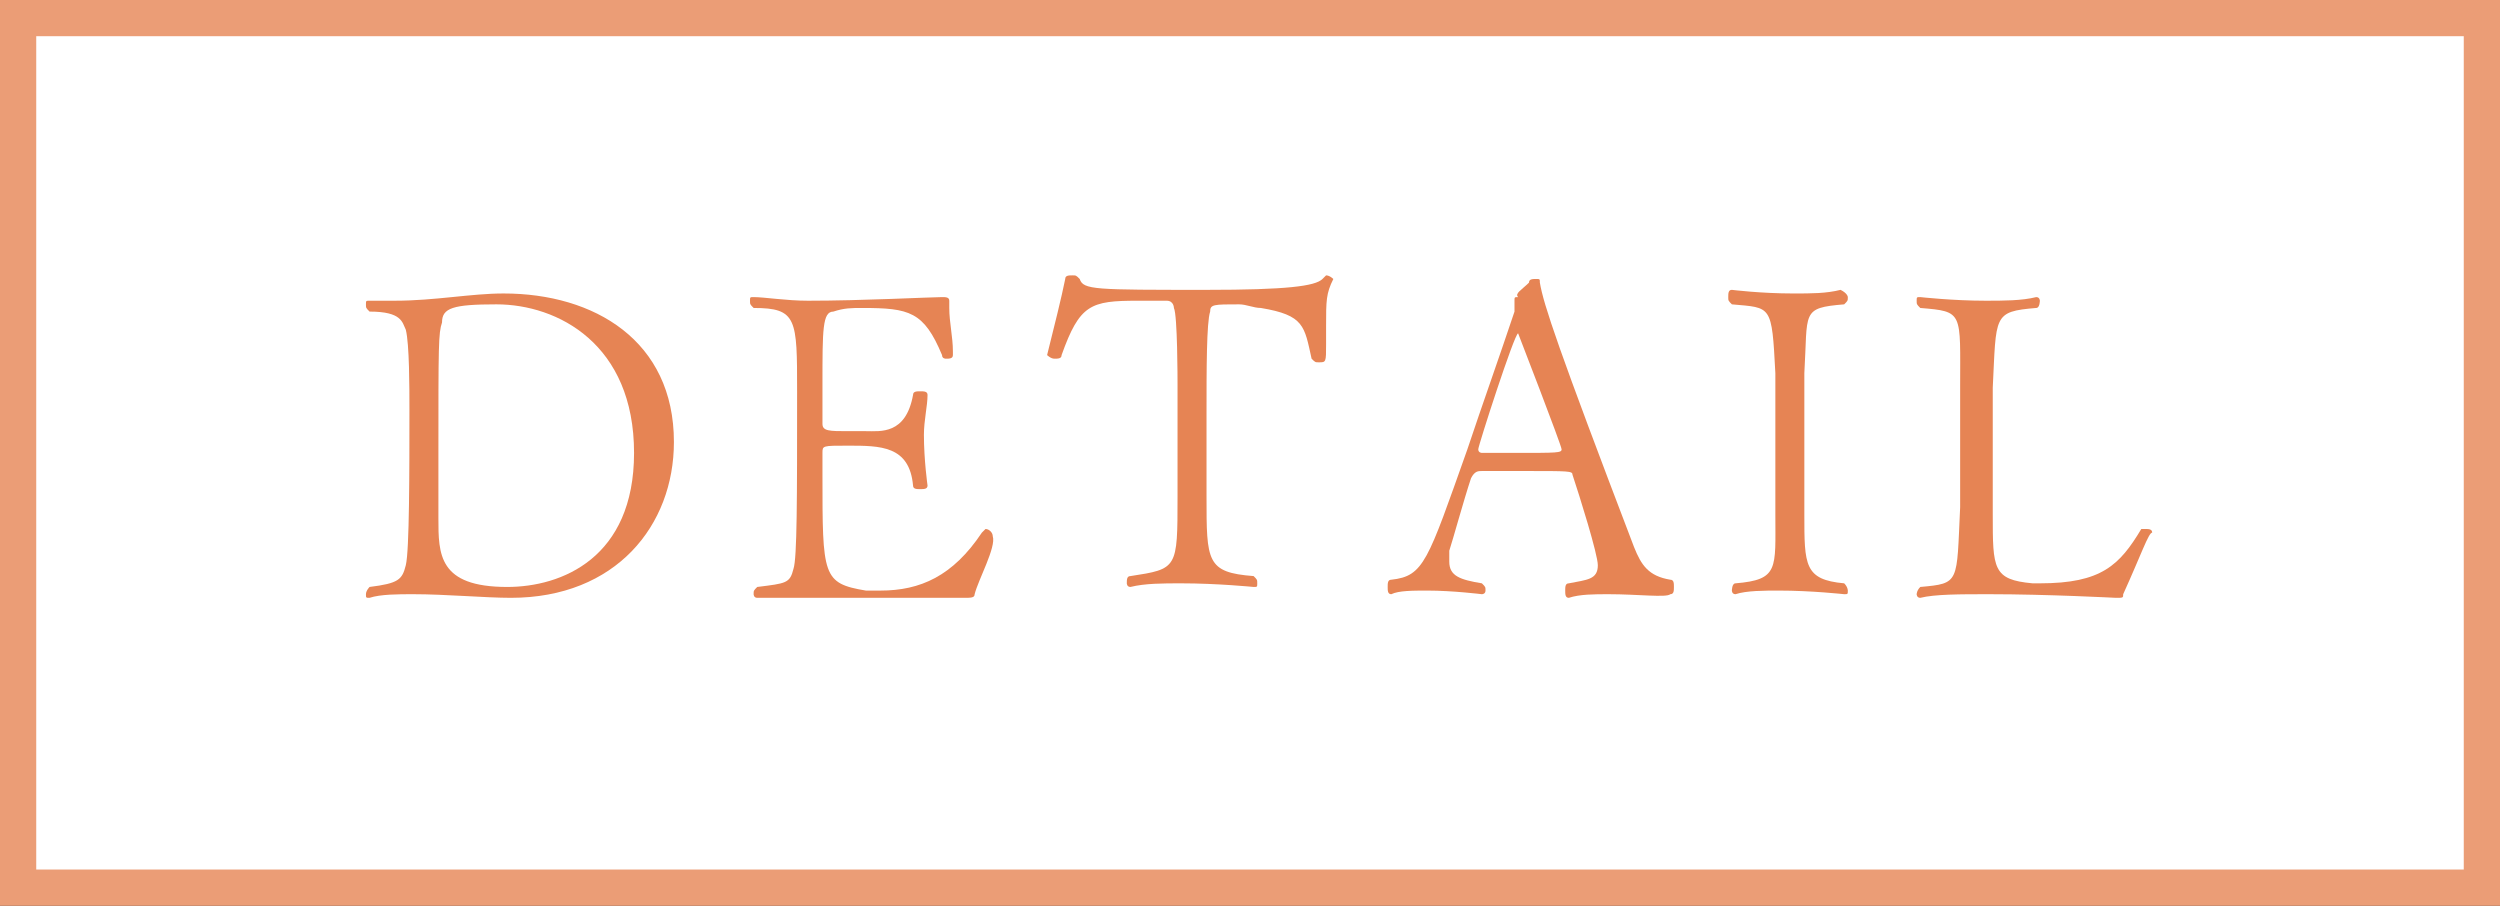 <?xml version="1.0" encoding="utf-8"?>
<!-- Generator: Adobe Illustrator 25.4.1, SVG Export Plug-In . SVG Version: 6.00 Build 0)  -->
<svg version="1.1" id="レイヤー_1" xmlns="http://www.w3.org/2000/svg" xmlns:xlink="http://www.w3.org/1999/xlink" x="0px"
	 y="0px" viewBox="0 0 69 25" style="enable-background:new 0 0 69 25;" xml:space="preserve">
<rect x="0" y="0" width="69" height="25" fill="#333333" stroke="none"/>
<style type="text/css">
	.st0{fill:#FFFFFF;}
	.st1{fill:#EB9D76;}
	.st2{fill:#E68454;}
	.st3{display:none;}
</style>
<g id="MV">
</g>
<g id="NAVI">
</g>
<g id="TOP">
</g>
<g id="column">
</g>
<g id="tuijyu">
</g>
<g id="content">
</g>
<g id="mouseover">
</g>
<g id="footer">
	<g>
		<g>
			<rect x="0.5" y="0.5" class="st0" width="68" height="24"/>
			<path class="st1" d="M68,1v23H1V1H68 M69,0H0v25h69V0L69,0z"/>
		</g>
		<g>
			<path class="st2" d="M14.1,16.5c-0.7,0-1.8-0.1-2.7-0.1c-0.4,0-0.9,0-1.2,0.1c0,0,0,0,0,0c-0.1,0-0.1,0-0.1-0.1
				c0-0.1,0.1-0.2,0.1-0.2c0.8-0.1,0.9-0.2,1-0.6c0.1-0.4,0.1-2.6,0.1-4.3c0-0.6,0-1.8-0.1-2.2c-0.1-0.2-0.1-0.5-1-0.5
				c-0.1-0.1-0.1-0.1-0.1-0.2c0-0.1,0-0.1,0.1-0.1h0c0.2,0,0.5,0,0.7,0c1.1,0,2.1-0.2,3-0.2c2.5,0,4.7,1.3,4.7,4.1
				C18.6,14.5,17,16.5,14.1,16.5z M13.7,8.4c-1.2,0-1.5,0.1-1.5,0.5c-0.1,0.3-0.1,0.6-0.1,3.7c0,0.6,0,1.2,0,1.5c0,0.1,0,0.1,0,0.2
				c0,1,0,1.9,1.9,1.9c1.5,0,3.5-0.8,3.5-3.7C17.5,9.5,15.4,8.4,13.7,8.4z"/>
			<path class="st2" d="M26.9,16.4c0,0.1-0.1,0.1-0.3,0.1c0,0-1.8,0-3.4,0c-0.9,0-1.8,0-2.3,0h0c-0.1,0-0.1-0.1-0.1-0.1
				c0-0.1,0-0.1,0.1-0.2c0.8-0.1,0.9-0.1,1-0.5c0.1-0.3,0.1-1.9,0.1-4.9c0-2,0-2.3-1.2-2.3c-0.1-0.1-0.1-0.1-0.1-0.2
				c0-0.1,0-0.1,0.1-0.1c0,0,0,0,0,0c0.3,0,0.9,0.1,1.5,0.1c1.5,0,3.4-0.1,3.7-0.1c0,0,0,0,0,0c0.1,0,0.2,0,0.2,0.1v0
				c0,0.1,0,0.1,0,0.2c0,0.4,0.1,0.8,0.1,1.2c0,0,0,0.1,0,0.1c0,0.1-0.1,0.1-0.2,0.1c0,0-0.1,0-0.1-0.1c-0.5-1.2-0.9-1.3-2.2-1.3
				c-0.3,0-0.5,0-0.8,0.1c-0.3,0-0.3,0.5-0.3,2c0,0.4,0,0.8,0,1.1c0,0.2,0.2,0.2,0.7,0.2c0.2,0,0.3,0,0.5,0c0.4,0,1.1,0.1,1.3-1
				c0-0.1,0.1-0.1,0.2-0.1s0.2,0,0.2,0.1c0,0,0,0,0,0c0,0.3-0.1,0.7-0.1,1.1c0,0.7,0.1,1.4,0.1,1.4s0,0,0,0c0,0.1-0.1,0.1-0.2,0.1
				c-0.1,0-0.2,0-0.2-0.1c-0.1-1.1-0.9-1.1-1.8-1.1c-0.7,0-0.7,0-0.7,0.2c0,0.1,0,0.3,0,0.6c0,2.8,0,3,1.2,3.2c0.1,0,0.2,0,0.4,0
				c1.1,0,2-0.4,2.8-1.6c0,0,0.1-0.1,0.1-0.1c0.1,0,0.2,0.1,0.2,0.2v0C27.5,15.1,27,16,26.9,16.4z"/>
			<path class="st2" d="M36.6,9c0,0.2,0,0.3,0,0.5c0,0.5,0,0.5-0.2,0.5c-0.1,0-0.1,0-0.2-0.1C36,9,36,8.7,34.8,8.5
				c-0.2,0-0.4-0.1-0.6-0.1c-0.7,0-0.8,0-0.8,0.2c-0.1,0.3-0.1,1.6-0.1,2.8c0,0.7,0,1.6,0,2.3c0,1.8,0,2.1,1.3,2.2
				c0.1,0.1,0.1,0.1,0.1,0.2c0,0.1,0,0.1-0.1,0.1c0,0-1-0.1-2-0.1c-0.5,0-1,0-1.4,0.1c0,0,0,0,0,0c-0.1,0-0.1-0.1-0.1-0.1
				c0-0.1,0-0.2,0.1-0.2c1.3-0.2,1.3-0.2,1.3-2.2c0-0.5,0-1.2,0-1.7s0-1.1,0-1.4c0-0.1,0-1.9-0.1-2.1c0,0,0-0.2-0.2-0.2
				c-0.1,0-0.4,0-0.8,0c-1.3,0-1.6,0.1-2.1,1.5c0,0.1-0.1,0.1-0.2,0.1c-0.1,0-0.2-0.1-0.2-0.1c0,0,0,0,0,0c0.2-0.8,0.4-1.6,0.5-2.1
				c0-0.1,0.1-0.1,0.2-0.1c0.1,0,0.1,0,0.2,0.1c0.1,0.3,0.4,0.3,3.5,0.3c2.2,0,3-0.1,3.2-0.3c0,0,0.1-0.1,0.1-0.1
				c0.1,0,0.2,0.1,0.2,0.1C36.6,8.1,36.6,8.3,36.6,9z"/>
			<path class="st2" d="M44.4,16.4c-0.4,0-0.8,0-1.1,0.1c0,0,0,0,0,0c-0.1,0-0.1-0.1-0.1-0.2c0-0.1,0-0.2,0.1-0.2
				c0.5-0.1,0.8-0.1,0.8-0.5c0-0.3-0.5-1.9-0.7-2.5c0-0.1-0.1-0.1-1.3-0.1c-0.4,0-0.9,0-1.2,0c-0.1,0-0.2,0-0.3,0.2
				c-0.2,0.6-0.5,1.7-0.6,2c0,0.1,0,0.2,0,0.3c0,0.4,0.3,0.5,0.9,0.6c0.1,0.1,0.1,0.1,0.1,0.2s-0.1,0.1-0.1,0.1c0,0-0.8-0.1-1.5-0.1
				c-0.4,0-0.8,0-1,0.1h0c-0.1,0-0.1-0.1-0.1-0.2c0-0.1,0-0.2,0.1-0.2c0.9-0.1,1-0.5,2.1-3.6c0.4-1.2,0.9-2.6,1.3-3.8c0,0,0,0,0,0
				c0-0.1,0-0.2,0-0.2c0,0,0,0,0-0.1c0-0.1,0-0.1,0.1-0.1C41.8,8.1,42,8,42.2,7.8c0-0.1,0.1-0.1,0.2-0.1c0.1,0,0.1,0,0.1,0.1
				c0.1,0.6,0.5,1.8,2.6,7.3c0.2,0.5,0.4,0.8,1,0.9c0.1,0,0.1,0.1,0.1,0.2c0,0.1,0,0.2-0.1,0.2C46,16.5,45.2,16.4,44.4,16.4z
				 M41.9,9.2c-0.1,0-1.1,3.1-1.1,3.2c0,0.1,0.1,0.1,0.1,0.1c0.1,0,0.5,0,0.9,0c1.2,0,1.3,0,1.3-0.1C43.1,12.3,41.9,9.2,41.9,9.2z"
				/>
			<path class="st2" d="M51,16.3c0,0.1,0,0.1-0.1,0.1c0,0-0.9-0.1-1.8-0.1c-0.4,0-0.9,0-1.2,0.1c0,0,0,0,0,0c-0.1,0-0.1-0.1-0.1-0.1
				s0-0.2,0.1-0.2c1.2-0.1,1.1-0.4,1.1-1.9c0-0.6,0-1.3,0-2.1c0-0.7,0-1.4,0-1.8c-0.1-1.9-0.1-1.8-1.2-1.9c-0.1-0.1-0.1-0.1-0.1-0.2
				c0-0.1,0-0.2,0.1-0.2c0,0,0.8,0.1,1.7,0.1c0.5,0,0.9,0,1.3-0.1c0,0,0,0,0,0C51,8.1,51,8.2,51,8.2c0,0.1,0,0.1-0.1,0.2
				c-1.2,0.1-1,0.2-1.1,1.9c0,0.6,0,1.2,0,1.8c0,0.7,0,1.4,0,2.1c0,1.4,0,1.8,1.1,1.9C51,16.2,51,16.3,51,16.3z"/>
			<path class="st2" d="M58.6,16.4c0,0.1,0,0.1-0.2,0.1c0,0-1.9-0.1-3.5-0.1c-0.8,0-1.5,0-1.9,0.1c0,0,0,0,0,0
				c-0.1,0-0.1-0.1-0.1-0.1s0-0.1,0.1-0.2c1.1-0.1,1-0.1,1.1-2.2c0-0.5,0-1.1,0-1.6c0-0.6,0-1.1,0-1.7c0-2.1,0.1-2.1-1.1-2.2
				c-0.1-0.1-0.1-0.1-0.1-0.2c0-0.1,0-0.1,0.1-0.1c0,0,0.9,0.1,1.8,0.1c0.5,0,1,0,1.4-0.1c0,0,0,0,0,0c0.1,0,0.1,0.1,0.1,0.1
				s0,0.2-0.1,0.2c-1.2,0.1-1.1,0.2-1.2,2.2c0,0.5,0,1.1,0,1.7c0,0.6,0,1.3,0,1.8c0,1.5,0,1.8,1.1,1.9c0,0,0.1,0,0.2,0
				c1.7,0,2.2-0.5,2.8-1.5c0,0,0.1,0,0.1,0c0.1,0,0.2,0,0.2,0.1C59.3,14.7,59.1,15.3,58.6,16.4z"/>
		</g>
	</g>
</g>
<g id="guide" class="st3">
</g>
</svg>
